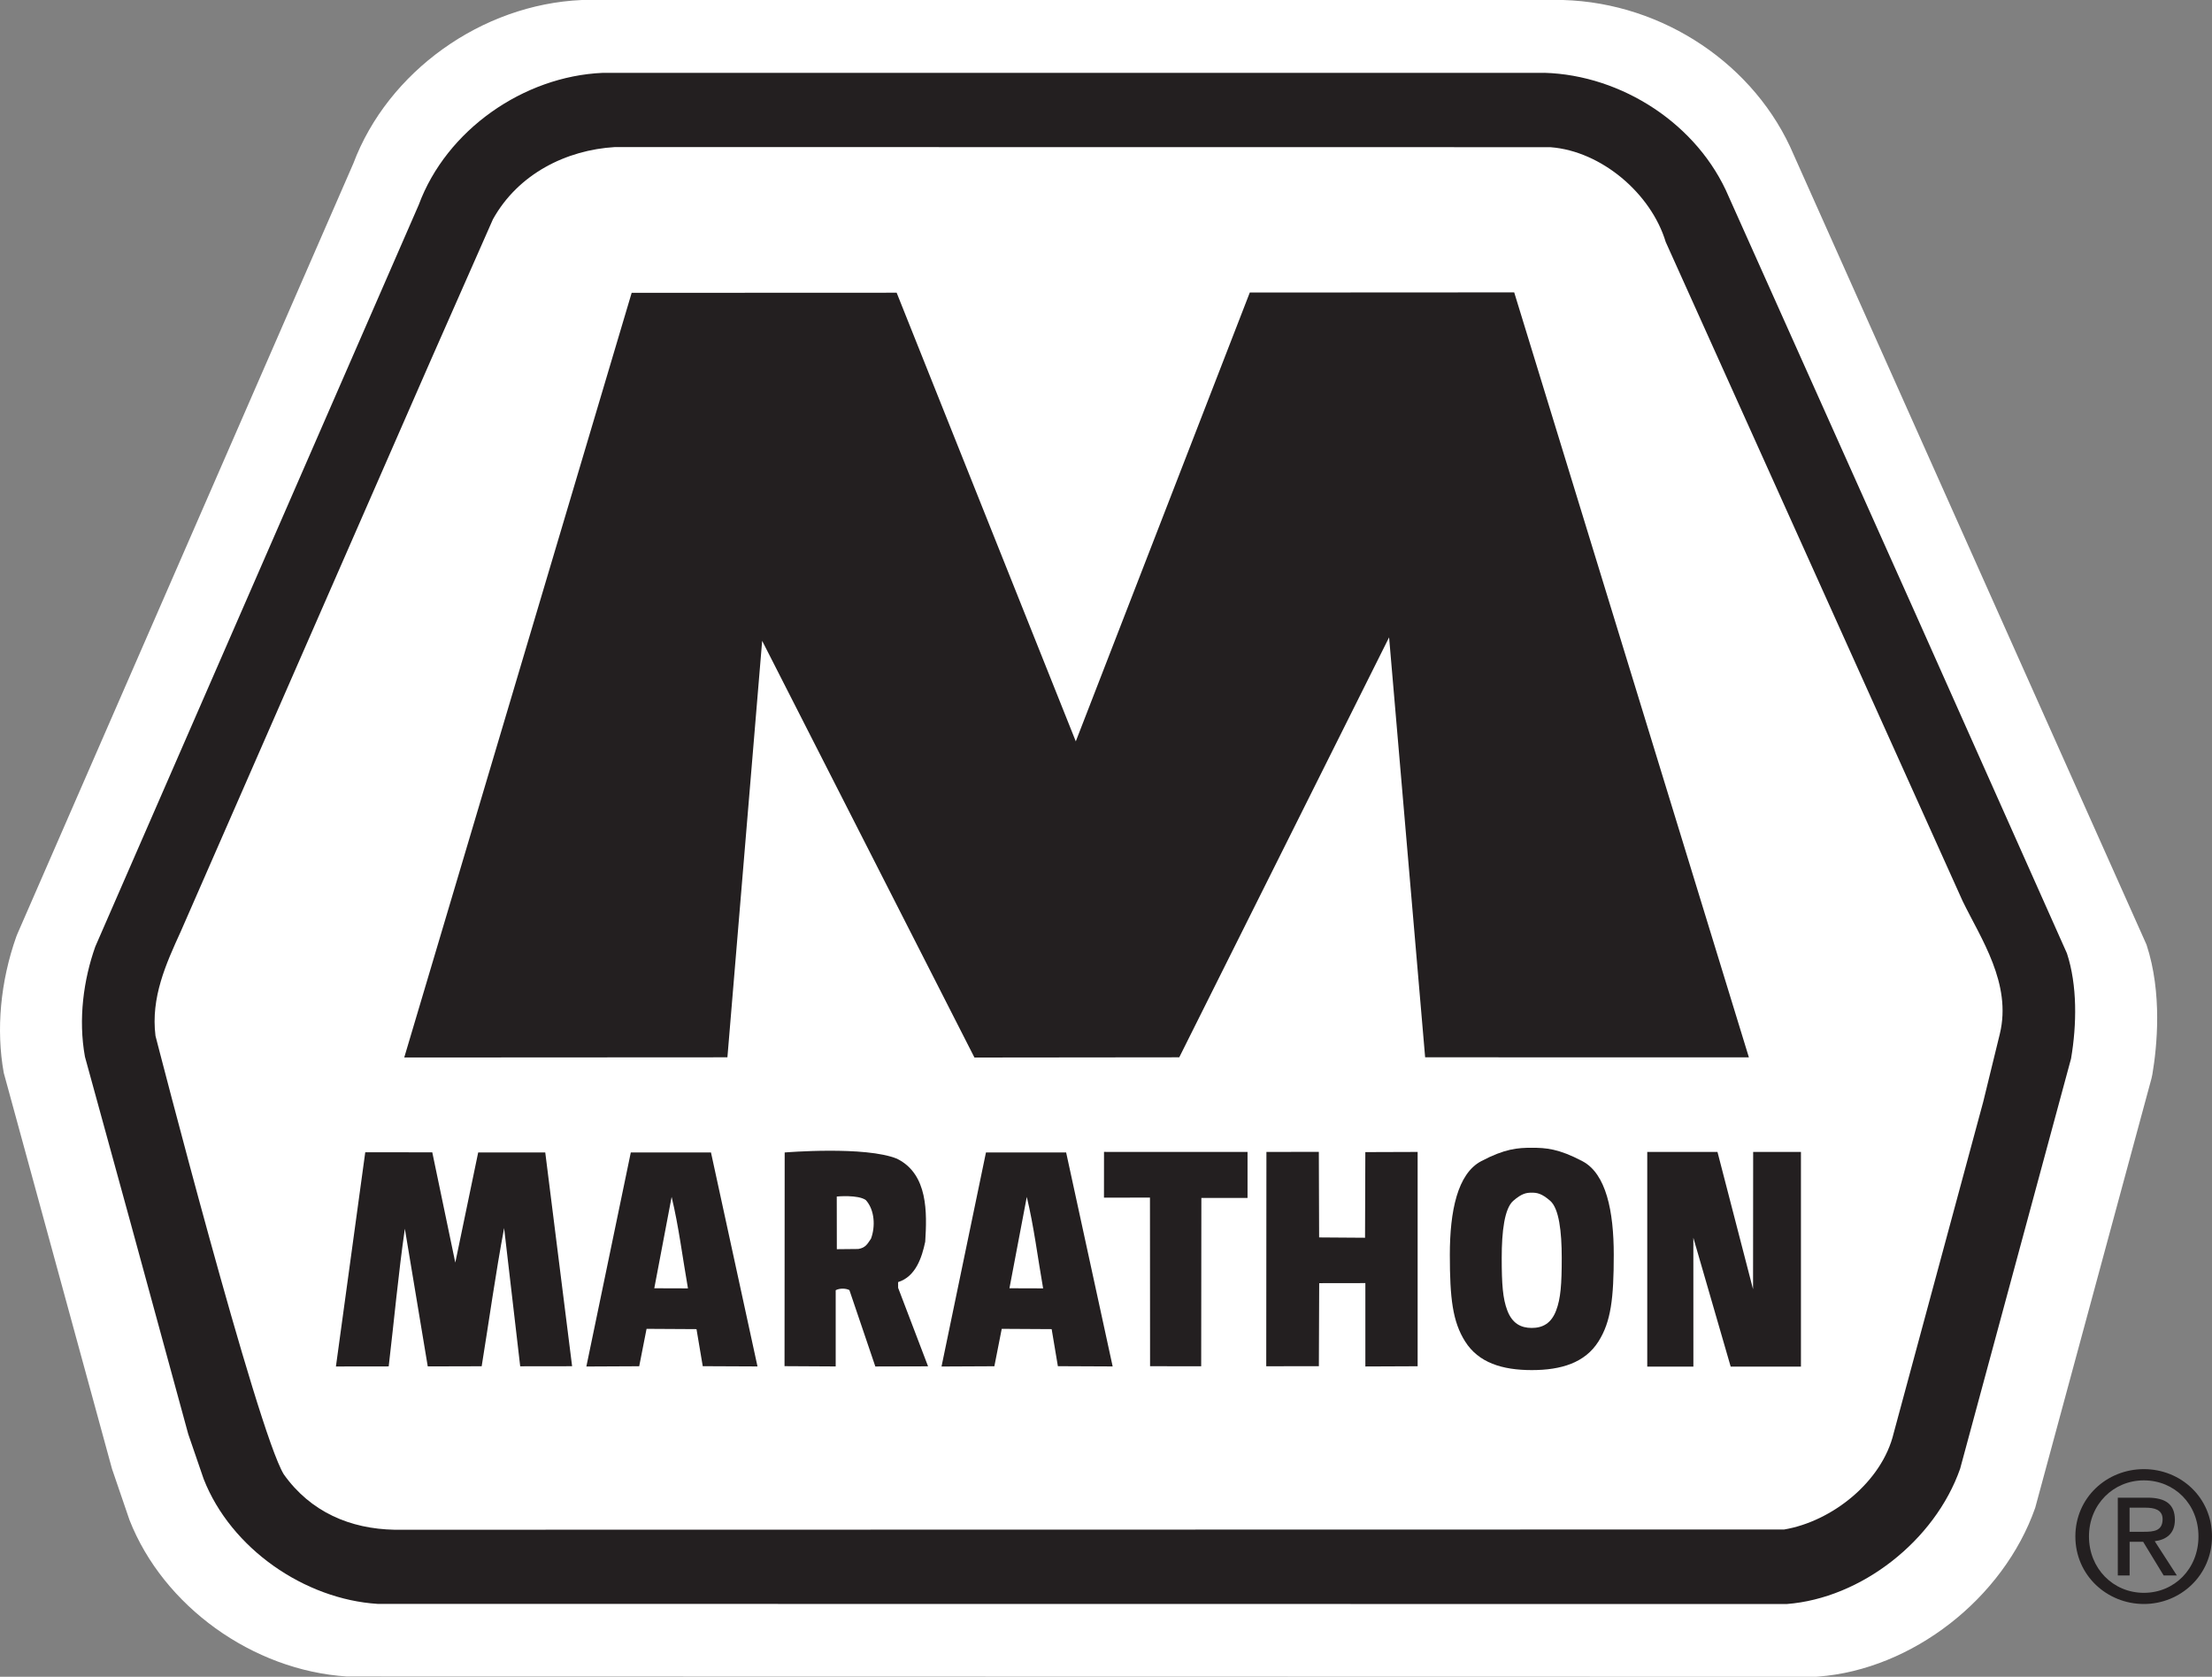 <svg id="Layer_1" data-name="Layer 1" xmlns="http://www.w3.org/2000/svg" viewBox="651.93 306.5 616.15 466.98"><rect x="651.93" y="306.5" width="616.15" height="466.98" fill="#808080" stroke="none"/>   <defs>     <style>       .cls-1, .cls-2 {         fill: #231f20;       }        .cls-3, .cls-4 {         fill: #fff;       }        .cls-4, .cls-2 {         fill-rule: evenodd;       }     </style>   </defs>   <g>     <g>       <path id="holding_line" data-name="holding line" class="cls-4" d="M1087.34,318.25c22.4.67,44.48,14.9,53.38,35.9l54.65,121.99,43.31,97.12c3.04,9.23,2.87,20.64,1.21,30.48l-32.15,118.8c-7.29,20.79-28.62,37.55-50.26,39.19l-408.16-.05c-21.16-1.34-42.5-15.99-50.41-36.18l-4.47-13.02-16.87-61.77-13.06-47.51c-1.98-10.89-.4-22.31,3-31.92l93.7-214.83c8.03-21.71,30.4-37.24,53.28-38.22h272.85Z"></path>       <path class="cls-3" d="M1157.93,773.48l-409.35-.08c-26.27-1.67-51.18-19.6-60.59-43.61l-4.86-14.21-30.15-110.28c-2.18-11.98-.94-25.45,3.48-37.93l.31-.78,93.57-214.54c9.64-25.63,35.77-44.34,63.66-45.55h273.35c27.97.82,53.62,18.13,64.19,43.06l98.3,220.03c4.44,13.49,2.93,28.41,1.63,36.11l-.24,1.12-32.4,119.61c-8.86,25.25-34.28,45.02-60.44,47l-.44.04ZM749.73,749.96l407.28.05c16.76-1.46,33.63-14.67,39.53-30.96l31.87-117.78c1.45-9.01,1.19-17.61-.71-23.81l-97.68-218.5c-7.04-16.6-24.69-28.43-43.03-28.97h-272.49c-18.03.79-36.02,13.64-42.27,30.56l-.25.62-93.53,214.44c-2.91,8.41-3.78,17.26-2.47,25.05l29.69,108.4,4.35,12.67c5.88,14.99,22.61,27.02,39.71,28.25Z"></path>     </g>     <path id="blue_line_shield" data-name="blue line shield" class="cls-2" d="M1082.15,326.78c21.54.64,42.77,14.32,51.33,34.52l52.54,117.31,41.65,93.39c2.92,8.88,2.76,19.85,1.15,29.31l-30.9,114.23c-7.01,19.99-27.53,36.1-48.33,37.68l-392.46-.04c-20.35-1.29-40.87-15.38-48.47-34.78l-4.3-12.52-16.22-59.4-12.55-45.68c-1.9-10.48-.39-21.46,2.89-30.69l90.09-206.57c7.72-20.87,29.23-35.8,51.23-36.75h262.36Z"></path>     <path id="white_inside_shield" data-name="white inside shield" class="cls-4" d="M1083.86,347.5c14.15,1.09,27.98,12.9,32.05,26.38l82.72,183.59c5.06,10.41,13.74,22.95,10.35,36.96l-4.63,18.94-24.94,92.26c-3.25,13.61-17.23,24.59-30.49,26.83l-387.09.07c-12.32-.23-23.4-4.92-30.86-15.44-7.47-12.26-35.73-122.11-35.73-122.11-1.34-10.71,2.96-20.12,7.03-29.04l69.84-159.56,17.13-38.82c7.06-12.68,20.45-19.29,33.95-20.1l260.69.03Z"></path>     <polygon id="BIG_M" data-name="BIG M" class="cls-2" points="951.59 512.97 1000.06 387.97 1073.71 387.93 1139.08 600.97 1048.9 600.96 1038.86 484 980.41 600.96 923.36 601.02 864.23 484.97 854.55 600.96 764.53 601.01 827.88 388.05 901.69 388.02 951.59 512.97"></polygon>     <g>       <path id="M" class="cls-2" d="M778.75,658.15l6.38-30.7h18.68s7.48,59.54,7.48,59.54l-14.46.02-4.48-38.5c-2.38,12.65-4.19,25.77-6.25,38.49l-15.02.04-6.38-38.35c-1.82,12.65-3,25.62-4.5,38.35l-14.7.02,8.17-59.66,18.67.02,6.41,30.71Z"></path>       <polygon id="A" class="cls-2" points="862.93 687.05 847.68 686.98 845.94 676.66 832.03 676.58 829.98 687 815.26 687.07 827.64 627.45 849.97 627.45 862.93 687.05"></polygon>       <path id="R" class="cls-2" d="M901.86,629.24c8.61,4.31,8.29,15.04,7.79,23.07-.92,4.37-2.63,9.71-7.55,11.25v1.59s8.34,21.87,8.34,21.87l-14.69.04s-7.17-21.12-7.22-21.27c-1.04-.55-2.79-.53-3.82.03v21.23s-14.25-.08-14.25-.08l.04-59.51s22.54-1.88,31.36,1.77Z"></path>       <polygon id="A_2" data-name="A #2" class="cls-2" points="961.86 687.05 946.6 686.98 944.87 676.66 930.96 676.58 928.91 687 914.19 687.07 926.57 627.45 948.9 627.45 961.86 687.05"></polygon>       <polygon id="T" class="cls-2" points="999.43 640.12 986.57 640.12 986.52 687 972.28 686.99 972.25 640.03 959.44 640.04 959.45 627.3 999.43 627.31 999.43 640.12"></polygon>       <polygon id="H" class="cls-2" points="1019.37 651.12 1032.16 651.21 1032.24 627.36 1046.81 627.31 1046.81 687 1032.25 687.06 1032.25 663.84 1019.39 663.86 1019.3 686.98 1004.64 687 1004.69 627.31 1019.29 627.29 1019.37 651.12"></polygon>       <path id="O" class="cls-1" d="M1078.64,688.07c-8.27,0-14.87-2.05-18.61-7.99-3.47-5.49-4.25-12-4.25-24.13s2.12-22.57,8.73-26.06c6.61-3.49,10.16-3.74,14.13-3.74h-.06c3.97,0,7.52.25,14.13,3.74,6.61,3.48,8.73,13.92,8.73,26.06s-.78,18.64-4.25,24.13c-3.74,5.93-10.34,7.99-18.61,7.99h.06Z"></path>       <polygon id="N" class="cls-2" points="1140.24 665.55 1140.27 627.31 1153.58 627.31 1153.58 687.1 1134.01 687.1 1123.61 651.21 1123.62 687.1 1110.77 687.1 1110.77 627.31 1130.33 627.31 1140.24 665.55"></polygon>     </g>     <g>       <path id="inside_A" data-name="inside A" class="cls-4" d="M843.56,665.31l-9.38-.03,4.83-25.44c1.96,8.09,3.06,16.98,4.55,25.47Z"></path>       <path id="inside_R" data-name="inside R" class="cls-4" d="M893.12,640.74c2.48,2.76,2.67,7.37,1.43,10.72-.86,1.2-1.38,2.56-3.56,2.88l-5.96.06-.02-14.67s5.95-.57,8.11,1Z"></path>       <path id="inside_A_2nd" data-name="inside A 2nd" class="cls-4" d="M942.48,665.31l-9.37-.03,4.83-25.44c1.96,8.09,3.06,16.98,4.55,25.47Z"></path>       <path id="inside_O" data-name="inside O" class="cls-3" d="M1078.6,676.33c-3.02,0-5.44-1.25-6.81-4.86-1.27-3.34-1.56-7.3-1.56-14.68s.78-13.72,3.2-15.85c2.42-2.12,3.72-2.28,5.17-2.28h-.02c1.45,0,2.75.16,5.17,2.28,2.42,2.12,3.2,8.47,3.2,15.85s-.29,11.34-1.56,14.68c-1.37,3.62-3.78,4.86-6.81,4.86h.02Z"></path>     </g>     <path class="cls-1" d="M1230.02,734.39c0-10.79,8.74-18.74,19.08-18.74s18.98,7.95,18.98,18.74-8.74,18.82-18.98,18.82-19.08-7.95-19.08-18.82ZM1249.1,750.1c8.5,0,15.21-6.67,15.21-15.71s-6.71-15.61-15.21-15.61-15.29,6.71-15.29,15.61,6.7,15.71,15.29,15.71ZM1245.12,745.26h-3.28v-21.66h8.24c5.13,0,7.66,1.88,7.66,6.17,0,3.86-2.43,5.55-5.61,5.95l6.16,9.54h-3.68l-5.71-9.38h-3.77v9.38ZM1249.05,733.1c2.79,0,5.27-.21,5.27-3.53,0-2.69-2.43-3.18-4.73-3.18h-4.47v6.71h3.92Z"></path>   </g> </svg>